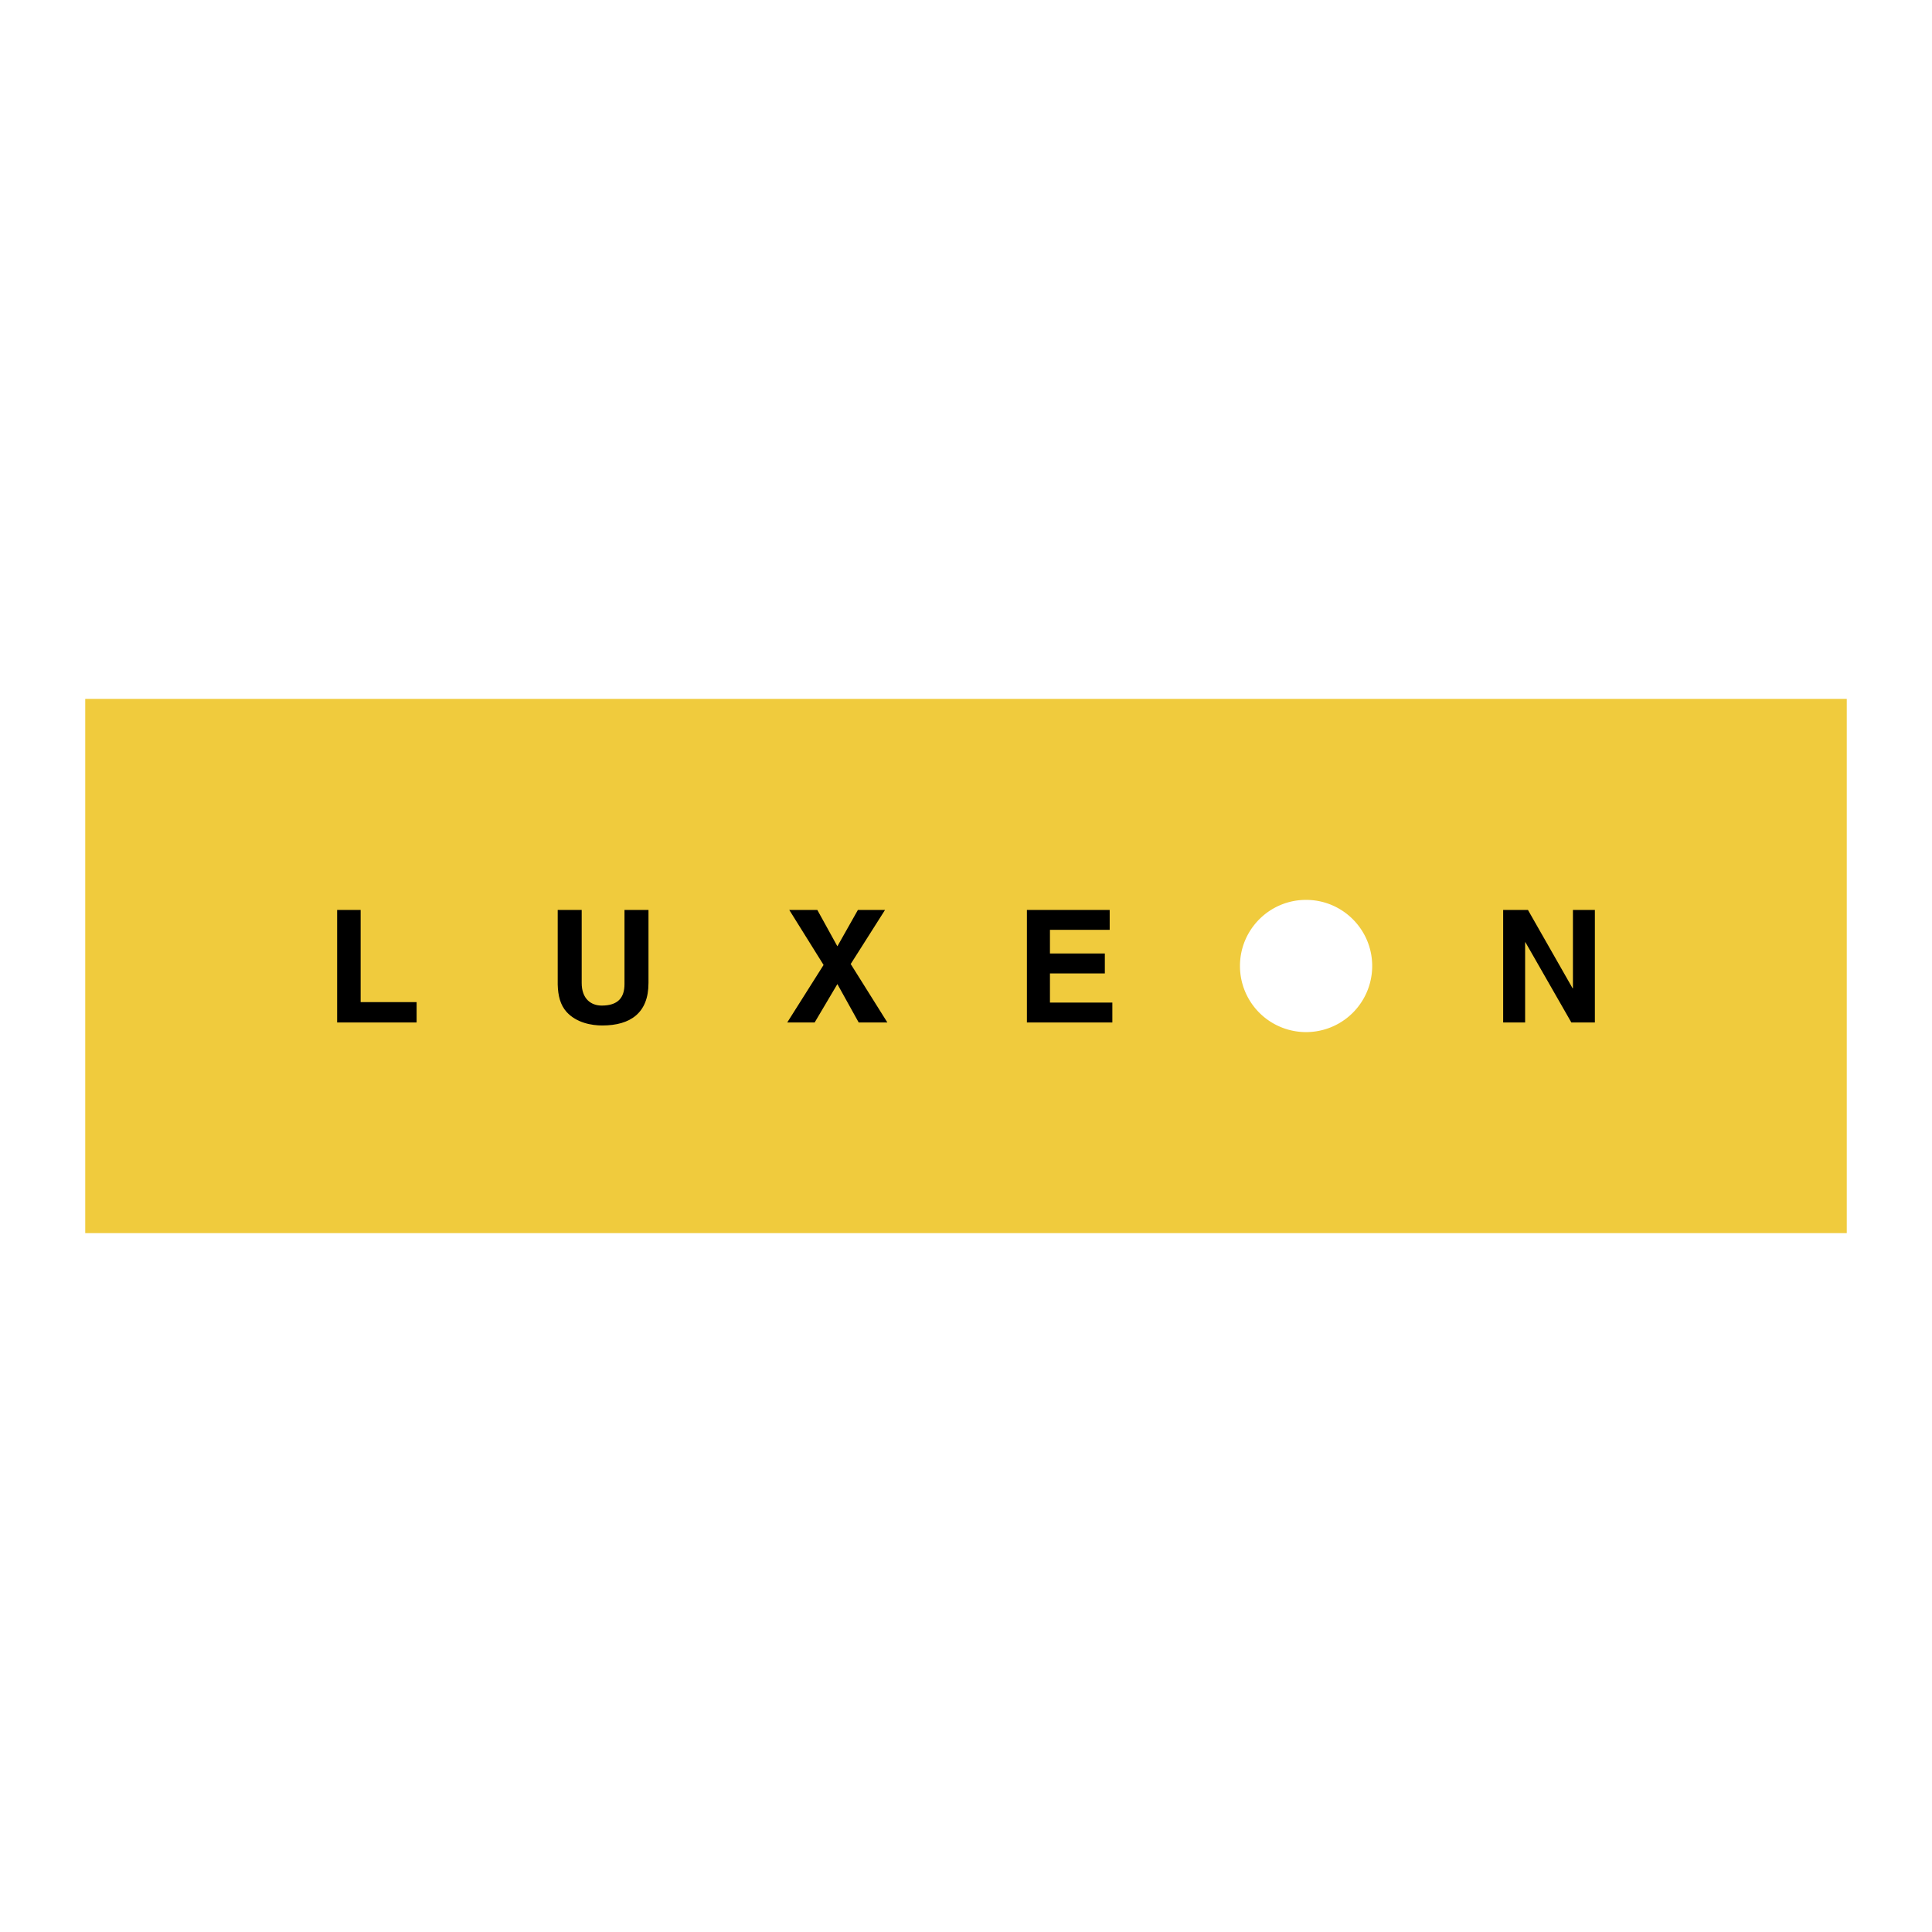 <svg xmlns="http://www.w3.org/2000/svg" width="2500" height="2500" viewBox="0 0 192.756 192.756"><g fill-rule="evenodd" clip-rule="evenodd"><path fill="#fff" d="M0 0h192.756v192.756H0V0z"/><path fill="#f0cb3d" d="M184.252 123.028H8.504v-53.3h175.748v53.3z"/><path d="M35.981 99.981h5.584v2.033h-7.929v-11.23h2.345v9.197zM64.699 98.089c0 2.955-1.783 4.223-4.614 4.223-1.032 0-2.565-.25-3.567-1.361-.61-.687-.845-1.596-.875-2.721v-7.445h2.393v7.288c0 1.563.908 2.253 2.003 2.253 1.61 0 2.267-.783 2.267-2.144v-7.397H64.7v7.304h-.001zM88.534 102.014h-2.861l-2.128-3.832-2.268 3.832h-2.736l3.627-5.741-3.424-5.489h2.8l2.001 3.629 2.049-3.629H88.3l-3.425 5.396 3.659 5.834zM110.713 92.77h-5.959v2.361h5.476v1.988h-5.476v2.908h6.225v1.987h-8.524v-11.23h8.258v1.986zM156.932 90.784h2.189v11.23h-2.346l-4.584-8.007h-.029v8.007h-2.191v-11.23h2.472l4.457 7.82h.032v-7.82z"/><path d="M136.904 96.377a6.596 6.596 0 1 1-13.192 0c0-3.642 2.951-6.596 6.594-6.596s6.598 2.954 6.598 6.596z" fill="#fff"/></g></svg>